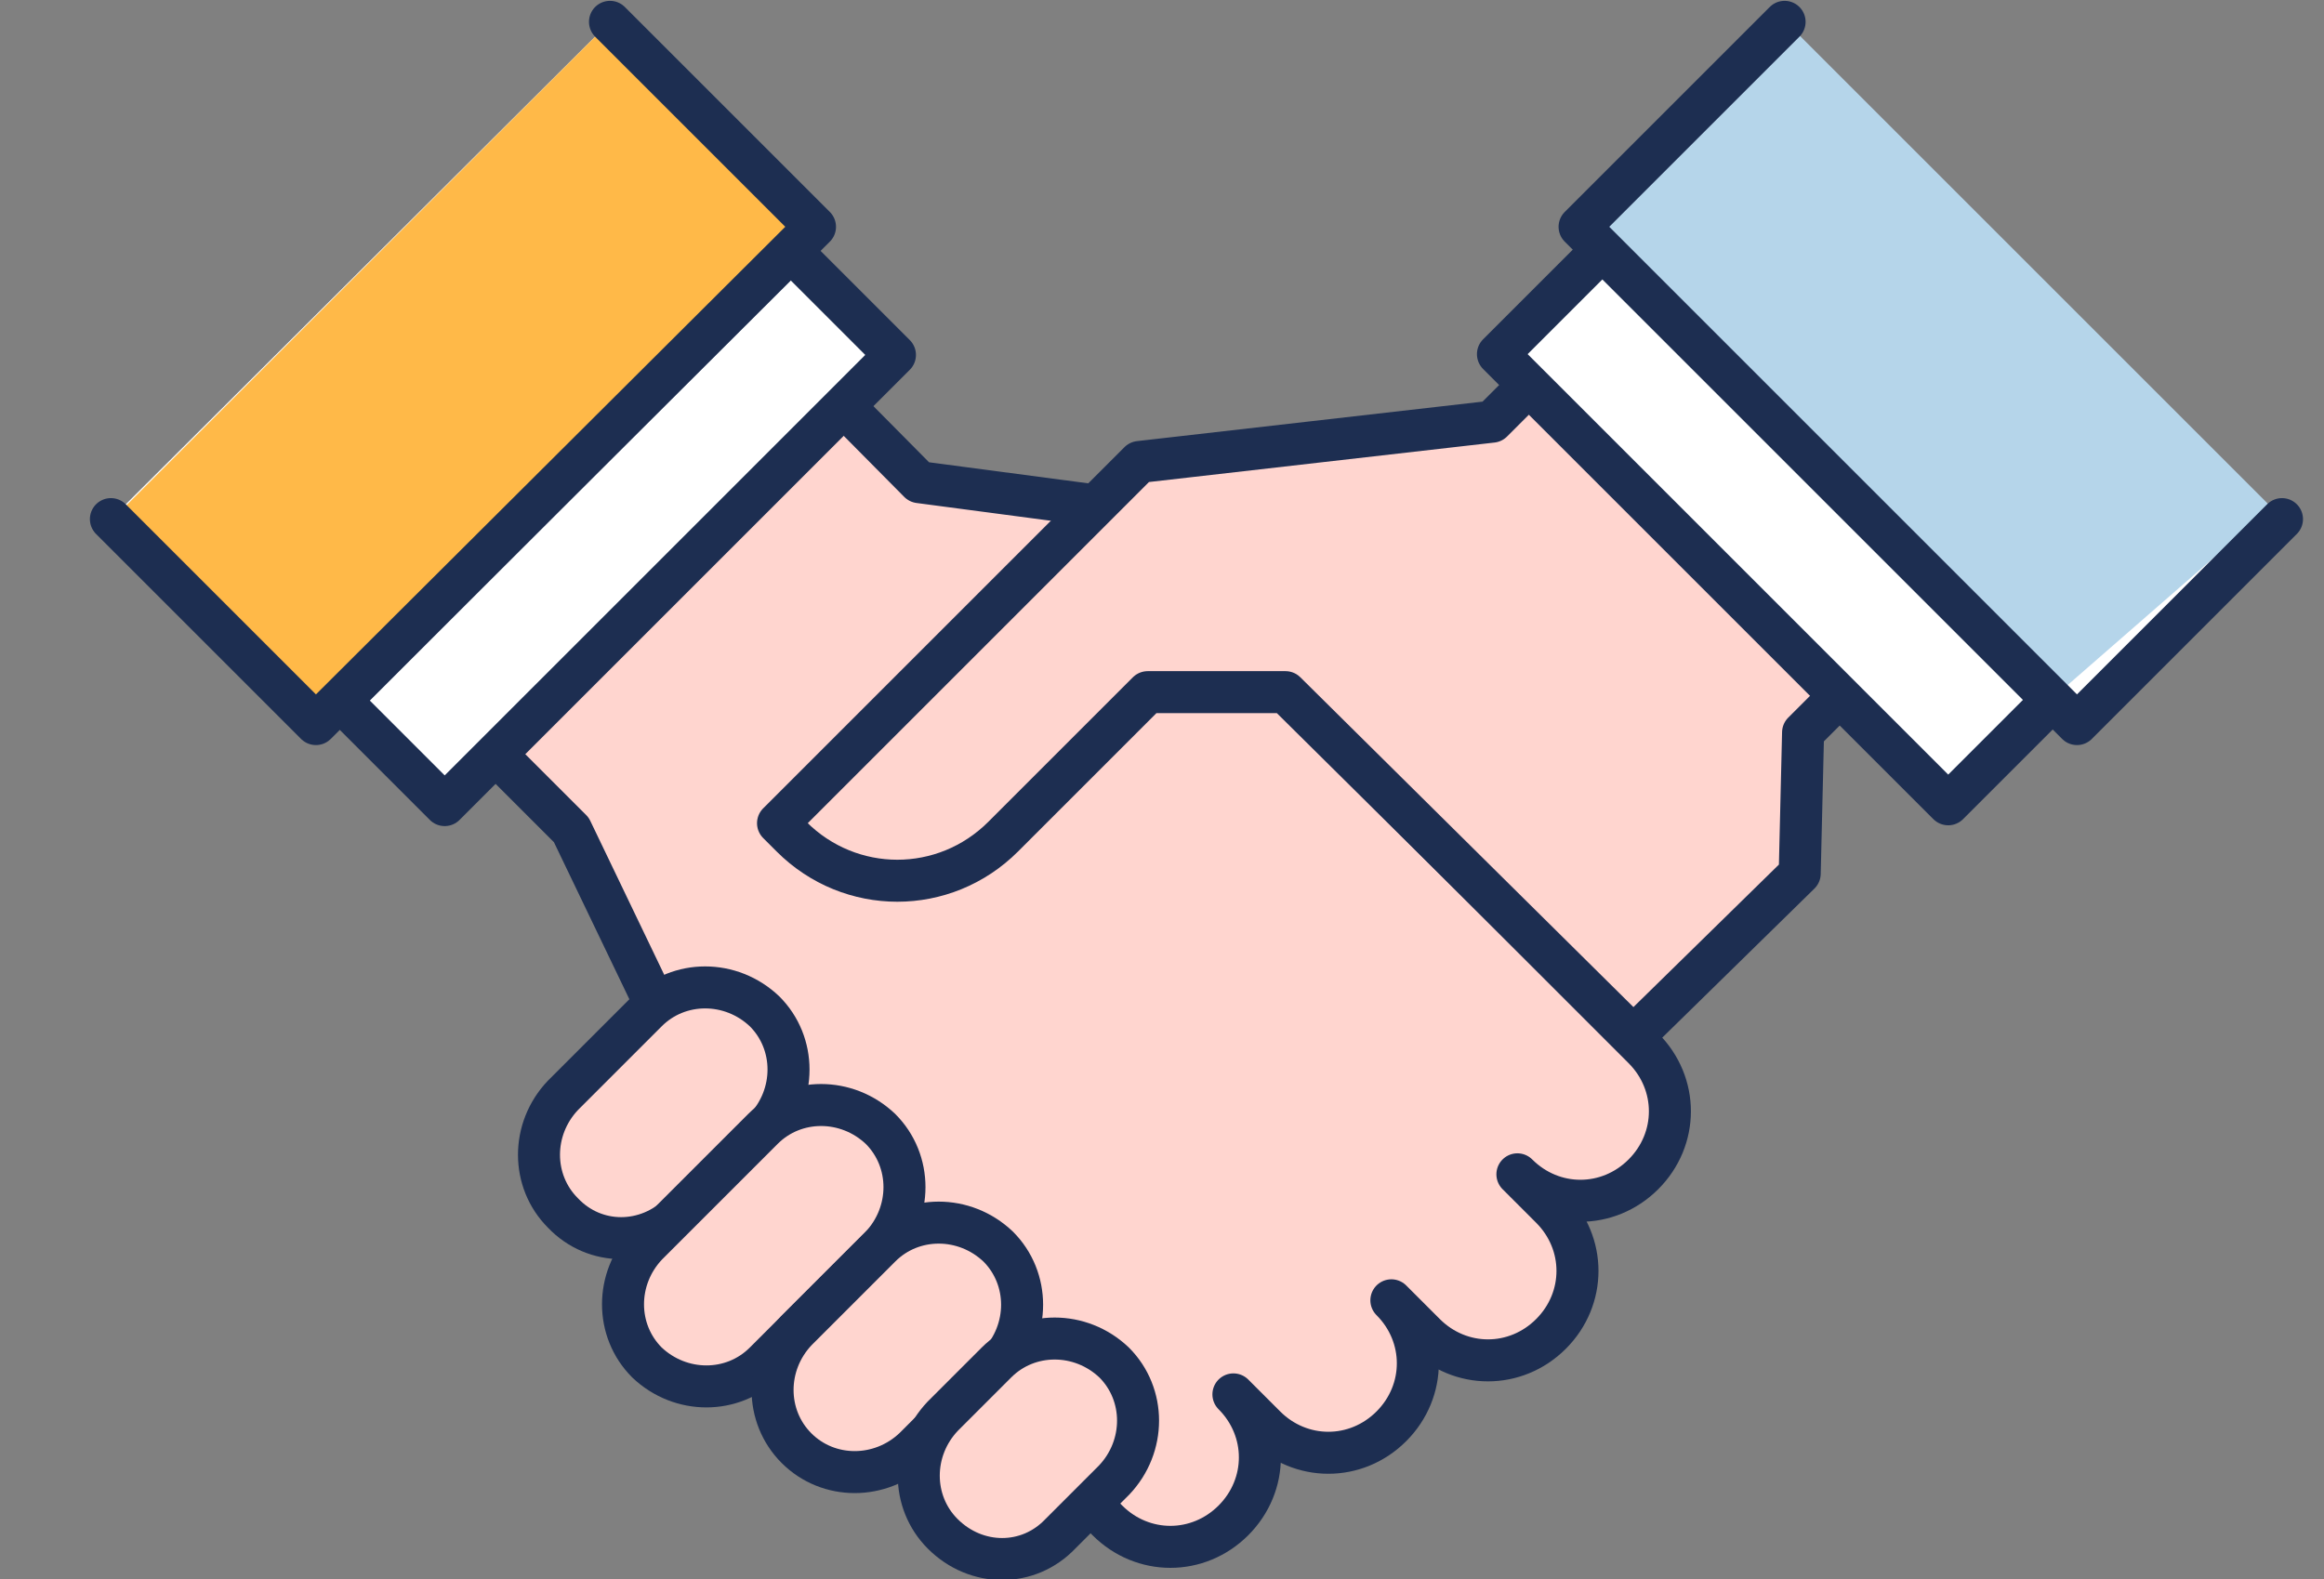 <?xml version="1.0" encoding="utf-8"?>
<!-- Generator: Adobe Illustrator 23.0.3, SVG Export Plug-In . SVG Version: 6.00 Build 0)  -->
<svg version="1.1" id="icon" xmlns="http://www.w3.org/2000/svg" xmlns:xlink="http://www.w3.org/1999/xlink" x="0px" y="0px"
	 viewBox="0 0 138.3 94" style="enable-background:new 0 0 138.3 94;" xml:space="preserve">
<rect x="0" y="0" width="138.3" height="94" fill="#808080" stroke="none"/>
<style type="text/css">
	.st0{fill:#FFD5CF;}
	.st1{fill:none;stroke:#1D2E51;stroke-width:2.5;stroke-linecap:round;stroke-linejoin:round;stroke-miterlimit:10;}
	.st2{fill:#FFFFFF;}
	.st3{clip-path:url(#SVGID_2_);fill:#FFB948;}
	.st4{fill:none;stroke:#303068;stroke-width:2.5;stroke-linecap:round;stroke-linejoin:round;stroke-miterlimit:10;}
	.st5{clip-path:url(#SVGID_4_);fill:#B5D5EA;}
</style>
<path class="st0" d="M73.6,31.2l-18.9-2.5L44,17.9L23.3,38.7L34,49.4l8.5,17.7l22.1,22.1l1.3,1.3c2.1,2.1,5.4,2.1,7.5,0
	c2.1-2.1,2.1-5.4,0-7.5l1.9,1.9c2.1,2.1,5.4,2.1,7.5,0c2.1-2.1,2.1-5.4,0-7.5l2,2c2.1,2.1,5.4,2.1,7.5,0c2.1-2.1,2.1-5.4,0-7.5l-2-2
	c2.1,2.1,5.4,2.1,7.5,0c2.1-2.1,2.1-5.4,0-7.5l-3.2-3.2L78.3,42.9"/>
<path class="st1" d="M73.6,31.2l-18.9-2.5L44,17.9L23.3,38.7L34,49.4l8.5,17.7l22.1,22.1l1.3,1.3c2.1,2.1,5.4,2.1,7.5,0
	c2.1-2.1,2.1-5.4,0-7.5l1.9,1.9c2.1,2.1,5.4,2.1,7.5,0c2.1-2.1,2.1-5.4,0-7.5l2,2c2.1,2.1,5.4,2.1,7.5,0c2.1-2.1,2.1-5.4,0-7.5l-2-2
	c2.1,2.1,5.4,2.1,7.5,0c2.1-2.1,2.1-5.4,0-7.5l-3.2-3.2L78.3,42.9"/>
<rect x="17.8" y="27" transform="matrix(0.707 -0.707 0.707 0.707 -11.432 35.196)" class="st2" width="37.9" height="8.8"/>
<rect x="17.8" y="27" transform="matrix(0.707 -0.707 0.707 0.707 -11.432 35.196)" class="st1" width="37.9" height="8.8"/>
<polyline class="st2" points="36.3,1.3 48.5,13.5 18.8,43.1 6.6,30.9 "/>
<g>
	<g>
		<defs>
			<polygon id="SVGID_1_" points="0,48.6 48.5,39.7 48.5,1.3 10,1.3 			"/>
		</defs>
		<clipPath id="SVGID_2_">
			<use xlink:href="#SVGID_1_"  style="overflow:visible;"/>
		</clipPath>
		<rect x="6.6" y="13.6" transform="matrix(0.707 -0.707 0.707 0.707 -7.618 25.989)" class="st3" width="42" height="17.3"/>
	</g>
</g>
<polyline class="st1" points="36.3,1.3 48.5,13.5 18.8,43.1 6.6,30.9 "/>
<line class="st0" x1="78.3" y1="42.9" x2="74.5" y2="39.1"/>
<line class="st4" x1="78.3" y1="42.9" x2="74.5" y2="39.1"/>
<path class="st0" d="M107.1,52l0.2-8.4l9.2-9.2L98,15.9l-9.2,9.2l-21,2.4L46.3,49l0.8,0.8c3.5,3.5,9.1,3.5,12.6,0l8.6-8.6h8.2
	l20.7,20.5L107.1,52z"/>
<path class="st1" d="M107.1,52l0.2-8.4l9.2-9.2L98,15.9l-9.2,9.2l-21,2.4L46.3,49l0.8,0.8c3.5,3.5,9.1,3.5,12.6,0l8.6-8.6h8.2
	l20.7,20.5L107.1,52z"/>
<path class="st0" d="M33.5,72.2L33.5,72.2c-1.9-1.9-1.9-5,0-7l5-5c1.9-1.9,5-1.9,7,0c1.9,1.9,1.9,5,0,7l-5,5
	C38.5,74.2,35.4,74.2,33.5,72.2"/>
<path class="st1" d="M33.5,72.2L33.5,72.2c-1.9-1.9-1.9-5,0-7l5-5c1.9-1.9,5-1.9,7,0c1.9,1.9,1.9,5,0,7l-5,5
	C38.5,74.2,35.4,74.2,33.5,72.2z"/>
<path class="st0" d="M38.5,81.1L38.5,81.1c-1.9-1.9-1.9-5,0-7l6.9-6.9c1.9-1.9,5-1.9,7,0c1.9,1.9,1.9,5,0,7l-6.9,6.9
	C43.6,83,40.5,83,38.5,81.1"/>
<path class="st1" d="M38.5,81.1L38.5,81.1c-1.9-1.9-1.9-5,0-7l6.9-6.9c1.9-1.9,5-1.9,7,0c1.9,1.9,1.9,5,0,7l-6.9,6.9
	C43.6,83,40.5,83,38.5,81.1z"/>
<path class="st0" d="M47.4,86.2L47.4,86.2c-1.9-1.9-1.9-5,0-7l5-5c1.9-1.9,5-1.9,7,0c1.9,1.9,1.9,5,0,7l-5,5
	C52.4,88.1,49.3,88.1,47.4,86.2"/>
<path class="st1" d="M47.4,86.2L47.4,86.2c-1.9-1.9-1.9-5,0-7l5-5c1.9-1.9,5-1.9,7,0c1.9,1.9,1.9,5,0,7l-5,5
	C52.4,88.1,49.3,88.1,47.4,86.2z"/>
<path class="st0" d="M56.1,91.3L56.1,91.3c-1.9-1.9-1.9-5,0-7l3.2-3.2c1.9-1.9,5-1.9,7,0c1.9,1.9,1.9,5,0,7l-3.2,3.2
	C61.2,93.3,58.1,93.3,56.1,91.3"/>
<path class="st1" d="M56.1,91.3L56.1,91.3c-1.9-1.9-1.9-5,0-7l3.2-3.2c1.9-1.9,5-1.9,7,0c1.9,1.9,1.9,5,0,7l-3.2,3.2
	C61.2,93.3,58.1,93.3,56.1,91.3z"/>
<rect x="101.3" y="12.4" transform="matrix(0.707 -0.707 0.707 0.707 8.756 83.932)" class="st2" width="8.8" height="37.9"/>
<rect x="101.3" y="12.4" transform="matrix(0.707 -0.707 0.707 0.707 8.756 83.932)" class="st1" width="8.8" height="37.9"/>
<polyline class="st2" points="135.8,30.9 123.6,43.1 94,13.5 106.2,1.3 "/>
<g>
	<g>
		<defs>
			<polygon id="SVGID_3_" points="94.4,40.1 138.3,43.1 132.8,1.7 94.4,1.7 			"/>
		</defs>
		<clipPath id="SVGID_4_">
			<use xlink:href="#SVGID_3_"  style="overflow:visible;"/>
		</clipPath>
		
			<rect x="106.5" y="1.7" transform="matrix(0.707 -0.707 0.707 0.707 17.877 87.954)" class="st5" width="17.3" height="41.4"/>
	</g>
</g>
<polyline class="st1" points="135.8,30.9 123.6,43.1 94,13.5 106.2,1.3 "/>
</svg>
